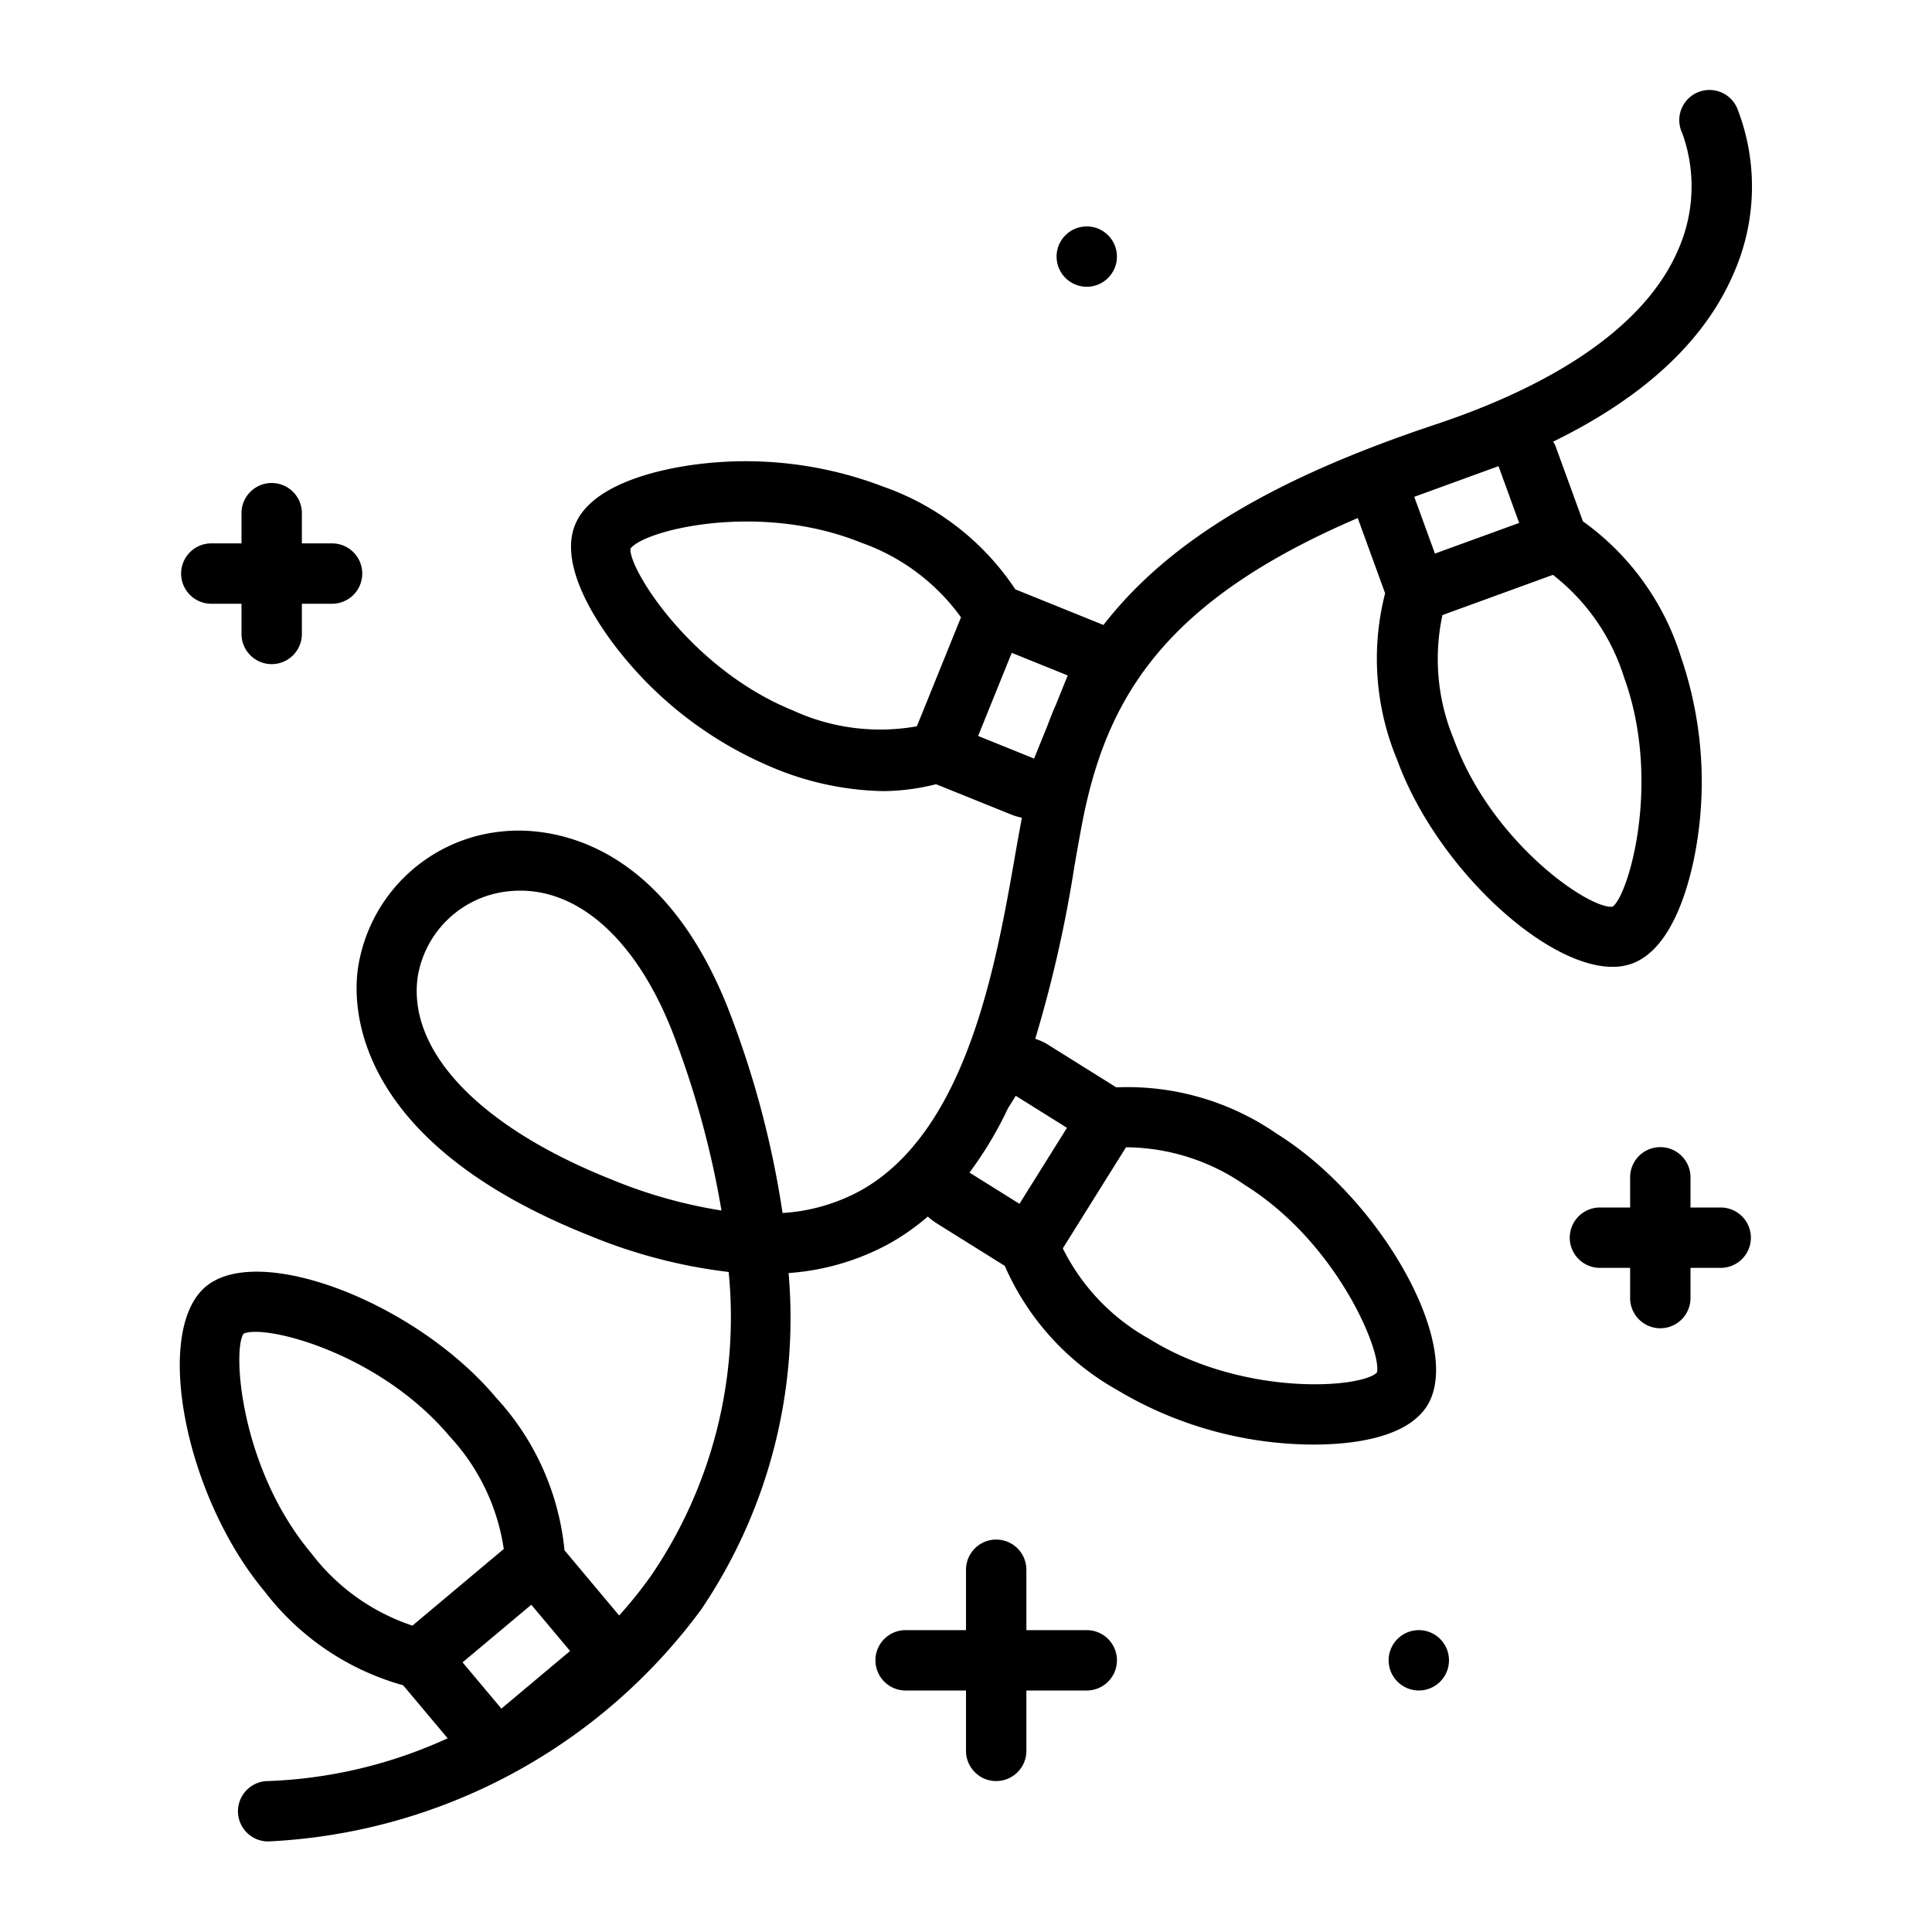 <svg xmlns="http://www.w3.org/2000/svg" viewBox="0 0 64 64" fill="black">
    <path d="M57.416,9.088a7.123,7.123,0,0,0,.132-5.5,1,1,0,1,0-1.817.834,5.194,5.194,0,0,1-.15,3.876c-1.023,2.361-3.8,4.352-8.014,5.758-5.334,1.778-8.829,3.833-11.013,6.647l-2.92-1.18a8.7,8.7,0,0,0-4.368-3.4,12.768,12.768,0,0,0-6.178-.742c-1.022.129-3.463.581-4.039,2.007s.866,3.446,1.512,4.249a12.759,12.759,0,0,0,4.96,3.758,9.925,9.925,0,0,0,3.732.812,7.346,7.346,0,0,0,1.755-.229l2.5,1.009a2.025,2.025,0,0,0,.344.1c-.074.389-.148.8-.226,1.251-.637,3.638-1.6,9.136-5.116,11.1a6.176,6.176,0,0,1-2.587.744,31.381,31.381,0,0,0-1.65-6.37c-2.321-6.333-6.439-6.4-7.641-6.269A5.351,5.351,0,0,0,11.854,32.1c-.176,1.285-.142,5.718,7.659,8.825a17.454,17.454,0,0,0,4.625,1.211,15.2,15.2,0,0,1-2.555,10.039,14.371,14.371,0,0,1-1.073,1.34L18.7,51.355A8.7,8.7,0,0,0,16.434,46.3c-2.648-3.157-7.859-5.152-9.616-3.681s-.693,6.951,1.955,10.108a8.713,8.713,0,0,0,4.582,3.1l1.474,1.756A15.611,15.611,0,0,1,8.883,59a1,1,0,1,0,0,2,18.923,18.923,0,0,0,14.34-7.676,17.235,17.235,0,0,0,2.9-11.153,8.129,8.129,0,0,0,3.361-.989,7.882,7.882,0,0,0,1.252-.882,1.96,1.96,0,0,0,.278.215l2.271,1.419a8.7,8.7,0,0,0,3.711,4.105,12.748,12.748,0,0,0,5.955,1.8c.158.008.351.014.568.014,1.187,0,3.069-.186,3.758-1.288,1.213-1.942-1.487-6.825-4.983-9.01a8.7,8.7,0,0,0-5.316-1.535L34.707,34.6a1.99,1.99,0,0,0-.413-.189,42.4,42.4,0,0,0,1.3-5.733c.094-.538.182-1.039.27-1.489.807-4.092,2.72-7.289,9.113-10.028l.907,2.493a8.7,8.7,0,0,0,.4,5.52c1.279,3.516,4.871,6.854,7.132,6.854a1.88,1.88,0,0,0,.644-.107c1.444-.526,1.982-2.949,2.146-3.967a12.76,12.76,0,0,0-.525-6.2,8.7,8.7,0,0,0-3.245-4.484l-.916-2.516c-.017-.047-.051-.079-.071-.123C54.45,13.163,56.455,11.306,57.416,9.088ZM30.373,24.059a6.91,6.91,0,0,1-4.1-.522c-3.379-1.365-5.455-4.7-5.388-5.363.45-.611,4.257-1.566,7.635-.2a6.9,6.9,0,0,1,3.314,2.475ZM20.253,39.071c-4.354-1.734-6.753-4.238-6.418-6.7a3.4,3.4,0,0,1,3.01-2.846,3.687,3.687,0,0,1,.391-.021c2.093,0,4,1.831,5.157,4.99A30.454,30.454,0,0,1,23.9,40.1,16.153,16.153,0,0,1,20.253,39.071Zm-6.591,14.78a6.969,6.969,0,0,1-3.356-2.405c-2.343-2.792-2.613-6.707-2.24-7.265.683-.327,4.494.617,6.836,3.408a6.973,6.973,0,0,1,1.786,3.723ZM16.609,56.6l-1.286-1.532L17.6,53.159l1.285,1.532ZM37.3,38.005a6.979,6.979,0,0,1,3.936,1.249c3.09,1.932,4.557,5.572,4.374,6.217-.549.525-4.463.8-7.554-1.128a6.973,6.973,0,0,1-2.849-2.989Zm-1.955-.645-1.574,2.518-1.656-1.035a12.4,12.4,0,0,0,1.274-2.127l.259-.416Zm-.379-13.986c-.1.217-.183.441-.269.666l-.441,1.089-1.854-.75,1.113-2.753,1.854.749Zm11.883-6.916,2.791-1.016-.007-.019h0l.691,1.9-2.79,1.015ZM53.8,22.442c1.246,3.424.16,7.2-.38,7.592-.761.1-4.012-2.118-5.258-5.54a6.908,6.908,0,0,1-.379-4.119l3.659-1.332A6.912,6.912,0,0,1,53.8,22.442Z"/>
    <circle cx="36" cy="8.5" r="1"/>
    <path d="M57,40H56V39a1,1,0,0,0-2,0v1H53a1,1,0,0,0,0,2h1v1a1,1,0,0,0,2,0V42h1a1,1,0,0,0,0-2Z"/>
    <path d="M7,20H8v1a1,1,0,0,0,2,0V20h1a1,1,0,0,0,0-2H10V17a1,1,0,0,0-2,0v1H7a1,1,0,0,0,0,2Z"/>
    <path d="M36,54H34V52a1,1,0,0,0-2,0v2H30a1,1,0,0,0,0,2h2v2a1,1,0,0,0,2,0V56h2a1,1,0,0,0,0-2Z"/>
    <circle cx="47" cy="55" r="1"/>
</svg>